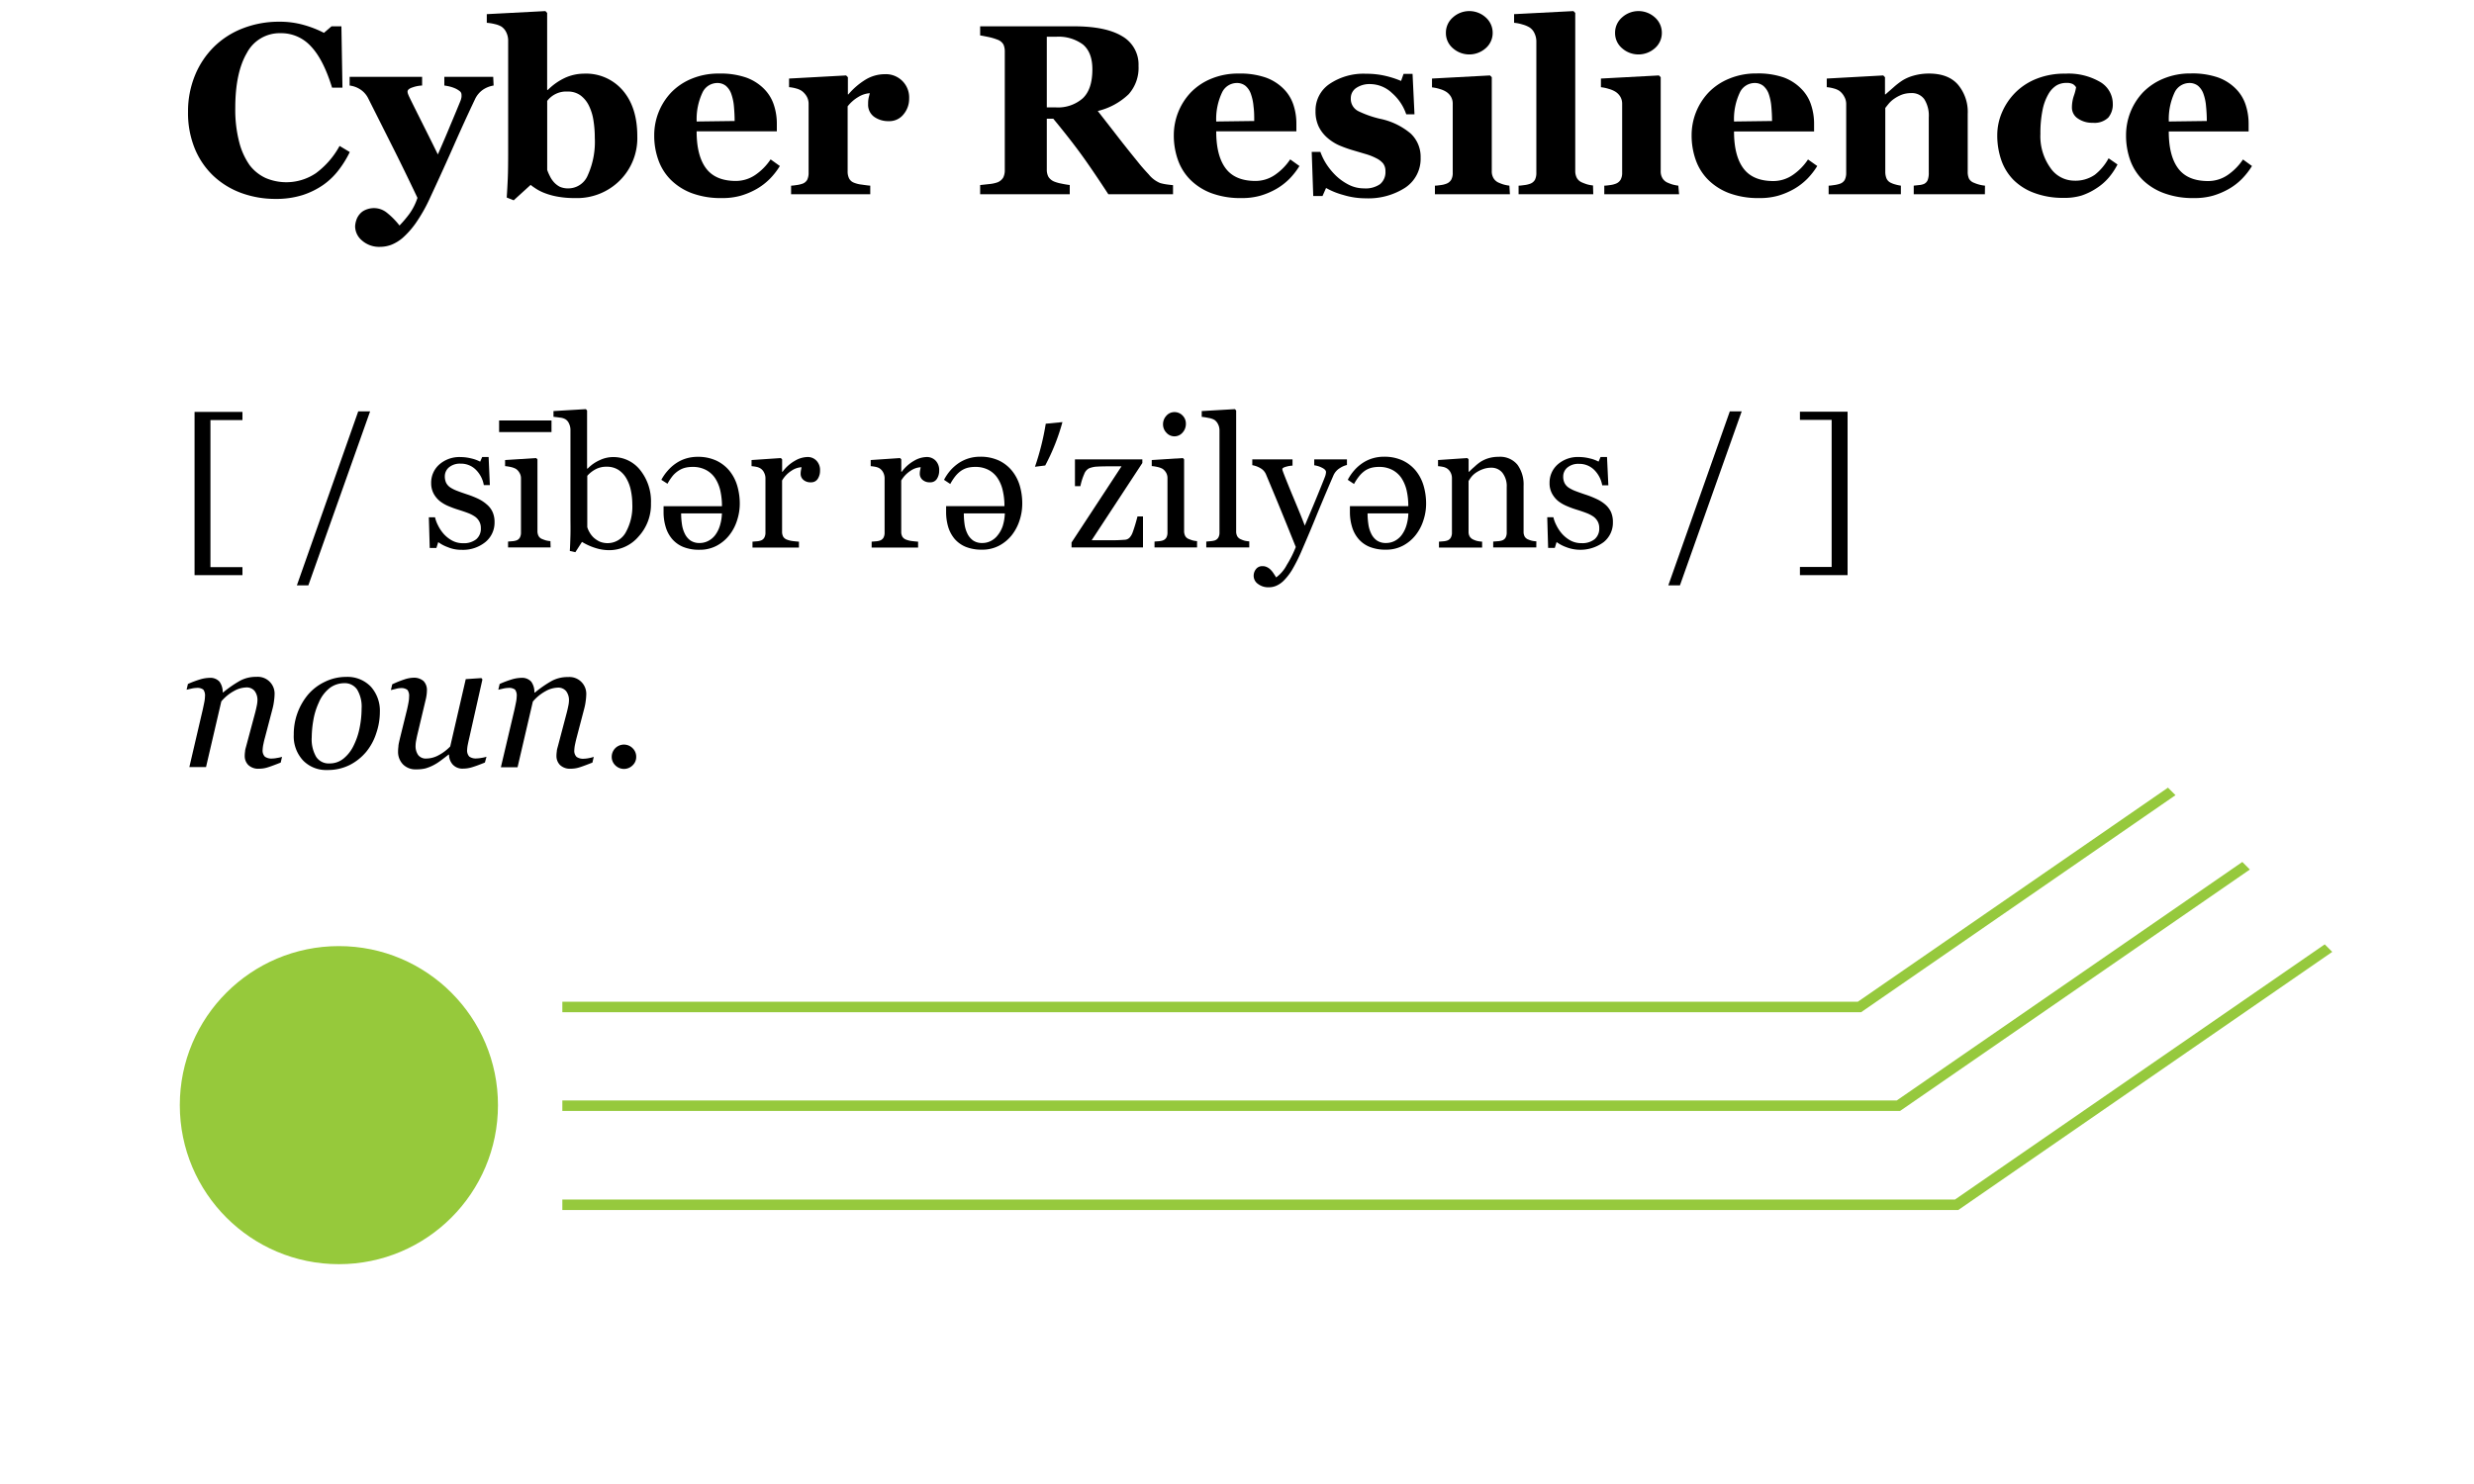 <svg xmlns="http://www.w3.org/2000/svg" viewBox="0 0 500 300"><defs><style>.cls-1{fill:#96c93b;}.cls-2{fill:#96c93d;}</style></defs><g id="Cyber_Resilience" data-name="Cyber Resilience"><path d="M55.73,40.21a20,20,0,0,1-7-1.21,16.51,16.51,0,0,1-5.67-3.51,15.93,15.93,0,0,1-3.74-5.57A19,19,0,0,1,38,22.62a19.16,19.16,0,0,1,1.38-7.32,17.31,17.31,0,0,1,3.86-5.83,17,17,0,0,1,5.86-3.75A20,20,0,0,1,56.4,4.39a17.67,17.67,0,0,1,5.15.7,21.47,21.47,0,0,1,3.92,1.55L67,5.32H69l.21,12.4h-2.1Q65.35,12,62.84,9.37a8.09,8.09,0,0,0-6.11-2.66,7.48,7.48,0,0,0-6.84,4q-2.34,4-2.34,11.13a26.09,26.09,0,0,0,.8,6.91,14.18,14.18,0,0,0,2.09,4.62A8.59,8.59,0,0,0,53.72,36a10.68,10.68,0,0,0,10.14-1,16.87,16.87,0,0,0,4.77-5.5l2.06,1.24a20.61,20.61,0,0,1-2.35,3.77,14.21,14.21,0,0,1-3,2.86,15.9,15.9,0,0,1-4.17,2.06A17.66,17.66,0,0,1,55.73,40.21Z"/><path d="M99.76,17.29a5.45,5.45,0,0,0-2.1.81,4.8,4.8,0,0,0-1.68,2q-2.07,4.35-4.24,9.27T86.91,40A32.14,32.14,0,0,1,84,45.14a17.33,17.33,0,0,1-2.61,2.94,8.23,8.23,0,0,1-2.27,1.39,6.49,6.49,0,0,1-2.28.43,5.24,5.24,0,0,1-3.67-1.27,3.79,3.79,0,0,1-1.4-2.85A4.48,4.48,0,0,1,72,44.54a3.4,3.4,0,0,1,.65-1.2,3,3,0,0,1,1.19-.9,4.32,4.32,0,0,1,1.8-.37,4.15,4.15,0,0,1,2.56.94,15.19,15.19,0,0,1,2.54,2.58,23.45,23.45,0,0,0,2-2.36A11.87,11.87,0,0,0,84.37,40q-2.85-6-5.05-10.36L74.4,19.85a4.59,4.59,0,0,0-1.61-1.79,5.13,5.13,0,0,0-2.13-.77V15.54H85.31v1.75a6.56,6.56,0,0,0-1.88.36c-.71.22-1.06.51-1.06.86a1.36,1.36,0,0,0,.07.42,6.7,6.7,0,0,0,.27.65c.54,1.12,1.31,2.66,2.3,4.64s2.16,4.3,3.48,7Q90,27.79,91,25.35c.69-1.63,1.36-3.24,2-4.81a3.57,3.57,0,0,0,.27-.94,4.25,4.25,0,0,0,0-.47.92.92,0,0,0-.42-.75,4.28,4.28,0,0,0-1-.57,7.19,7.19,0,0,0-1.15-.36c-.36-.08-.67-.13-.9-.16V15.54h9.88Z"/><path d="M128.8,27.58a12.07,12.07,0,0,1-3.55,8.92,12.23,12.23,0,0,1-9,3.54,18.93,18.93,0,0,1-3.62-.3A14,14,0,0,1,110,39a9.34,9.34,0,0,1-1.75-.9c-.44-.29-.79-.53-1-.73l-3.43,3.12-1.41-.56c.08-1.16.15-2.42.21-3.79s.08-3.2.08-5.51V8.24a3.79,3.79,0,0,0-.37-1.68,2.87,2.87,0,0,0-1-1.19,4.7,4.7,0,0,0-1.33-.5,9.35,9.35,0,0,0-1.62-.26V2.86l11.85-.62.35.38V18.17h.15a12.1,12.1,0,0,1,3.58-2.49,9.42,9.42,0,0,1,3.68-.79,9.78,9.78,0,0,1,7.91,3.43Q128.81,21.74,128.8,27.58Zm-8.59.28a22.07,22.07,0,0,0-.27-3.5,10.22,10.22,0,0,0-.92-3,5.69,5.69,0,0,0-1.69-2.07,4.26,4.26,0,0,0-2.61-.78,4.82,4.82,0,0,0-4.13,1.89V34.35a9,9,0,0,0,.54,1.25,5.17,5.17,0,0,0,.8,1.21,4.26,4.26,0,0,0,1.22.95,4.19,4.19,0,0,0,1.81.32,4.26,4.26,0,0,0,3.84-2.67A16.42,16.42,0,0,0,120.21,27.86Z"/><path d="M157.61,33.56a14.72,14.72,0,0,1-2,2.57,12.75,12.75,0,0,1-2.69,2.07,14.92,14.92,0,0,1-3.25,1.37,13.43,13.43,0,0,1-3.76.47,16.81,16.81,0,0,1-6.12-1,12,12,0,0,1-4.24-2.71,10.75,10.75,0,0,1-2.5-4,14.51,14.51,0,0,1-.83-5,12.57,12.57,0,0,1,3.45-8.66,12.15,12.15,0,0,1,4.1-2.75,14.06,14.06,0,0,1,5.54-1.05,15.85,15.85,0,0,1,5.5.81,9.73,9.73,0,0,1,3.57,2.25,8.18,8.18,0,0,1,2,3.22A12,12,0,0,1,157,25v1.55H140.79q0,4.91,1.89,7.46t6,2.57a7,7,0,0,0,4-1.24,11.51,11.51,0,0,0,3.06-3.12Zm-9.14-9.1c0-.95-.05-1.93-.14-2.94a10,10,0,0,0-.51-2.46,3.77,3.77,0,0,0-1.11-1.7,2.74,2.74,0,0,0-1.78-.58A3.32,3.32,0,0,0,142,18.65a12.56,12.56,0,0,0-1.2,5.91Z"/><path d="M183.74,19.92a4.88,4.88,0,0,1-1.13,3.19,3.64,3.64,0,0,1-3,1.38,4.93,4.93,0,0,1-2.95-.88,3,3,0,0,1-1.21-2.6,5.45,5.45,0,0,1,.12-1.3l.22-.87a5.07,5.07,0,0,0-2.32.76,7.63,7.63,0,0,0-2.16,1.9V34.63a3.16,3.16,0,0,0,.27,1.39,1.8,1.8,0,0,0,.88.86,5.72,5.72,0,0,0,1.71.44q1.19.18,1.71.21v1.74h-16V37.53c.39,0,.8-.08,1.2-.13a5.93,5.93,0,0,0,1-.23,1.79,1.79,0,0,0,1.05-.81,3.15,3.15,0,0,0,.29-1.44V21a3,3,0,0,0-.41-1.55,3.7,3.7,0,0,0-1-1.09,3.8,3.8,0,0,0-1.09-.47,7.63,7.63,0,0,0-1.45-.27V15.88L171,15.25l.36.36v3.47h.1a14.39,14.39,0,0,1,3.5-3A7.52,7.52,0,0,1,178.81,15a4.7,4.7,0,0,1,4.93,4.93Z"/><path d="M237.07,39.27H224q-3.37-5.16-5.61-8.23T212.87,24h-1.31V34.27a3.06,3.06,0,0,0,.32,1.46,2.5,2.5,0,0,0,1.24,1,7.59,7.59,0,0,0,1.42.39,16.41,16.41,0,0,0,1.66.28v1.86H198.09V37.41l1.83-.2a6.93,6.93,0,0,0,1.62-.33,2.34,2.34,0,0,0,1.22-1,3.26,3.26,0,0,0,.31-1.49v-24A3.4,3.4,0,0,0,202.8,9a2.24,2.24,0,0,0-1.26-1,10.94,10.94,0,0,0-1.81-.53c-.69-.14-1.24-.25-1.64-.31V5.32h19q6.39,0,9.7,2a6.59,6.59,0,0,1,3.31,6,8,8,0,0,1-2,5.73,13.6,13.6,0,0,1-6.24,3.39c1.09,1.4,2.35,3,3.8,4.88s2.94,3.74,4.51,5.67c.49.62,1.16,1.38,2,2.28A5.8,5.8,0,0,0,234.46,37a9.66,9.66,0,0,0,1.4.29c.56.08,1,.12,1.21.14ZM220.77,14c0-2.26-.63-3.92-1.9-5a8.28,8.28,0,0,0-5.42-1.57h-1.89V21.71h1.82a7.59,7.59,0,0,0,5.45-1.84C220.13,18.64,220.77,16.7,220.77,14Z"/><path d="M262.62,33.56a14.72,14.72,0,0,1-2,2.57,12.75,12.75,0,0,1-2.69,2.07,14.92,14.92,0,0,1-3.25,1.37,13.38,13.38,0,0,1-3.76.47,16.85,16.85,0,0,1-6.12-1,12,12,0,0,1-4.24-2.71,10.75,10.75,0,0,1-2.5-4,14.75,14.75,0,0,1-.83-5,12.57,12.57,0,0,1,3.45-8.66,12.15,12.15,0,0,1,4.1-2.75,14.06,14.06,0,0,1,5.54-1.05,15.81,15.81,0,0,1,5.5.81,9.73,9.73,0,0,1,3.57,2.25,8.18,8.18,0,0,1,2,3.22A12,12,0,0,1,262,25v1.55H245.8q0,4.91,1.89,7.46t6,2.57a6.94,6.94,0,0,0,4-1.24,11.51,11.51,0,0,0,3.06-3.12Zm-9.14-9.1c0-.95,0-1.93-.14-2.94a10,10,0,0,0-.51-2.46,3.77,3.77,0,0,0-1.11-1.7,2.74,2.74,0,0,0-1.78-.58A3.32,3.32,0,0,0,247,18.65a12.56,12.56,0,0,0-1.2,5.91Z"/><path d="M276,40.09a15.49,15.49,0,0,1-4.53-.68A14.9,14.9,0,0,1,268,38l-.72,1.63h-1.87l-.31-8.93h1.75a12.2,12.2,0,0,0,1.19,2.43A13.53,13.53,0,0,0,270,35.52a11,11,0,0,0,2.57,1.82,6.78,6.78,0,0,0,3.1.74,5.12,5.12,0,0,0,3.24-.85A3.16,3.16,0,0,0,280,34.61a2.5,2.5,0,0,0-.48-1.58A4.26,4.26,0,0,0,278.17,32a11.72,11.72,0,0,0-2-.81l-2.74-.81a25.27,25.27,0,0,1-2.79-1,9.54,9.54,0,0,1-2.41-1.55,7.17,7.17,0,0,1-1.72-2.24,7.1,7.1,0,0,1-.64-3.14A6.44,6.44,0,0,1,268.66,17a12.25,12.25,0,0,1,7.43-2.09,16.8,16.8,0,0,1,4,.45,19.68,19.68,0,0,1,3.07,1l.5-1.42h1.82l.39,8.16H284.2a9.9,9.9,0,0,0-2.87-4.29A6.48,6.48,0,0,0,277,17a4.82,4.82,0,0,0-2.89.77A2.47,2.47,0,0,0,273,19.85a2.77,2.77,0,0,0,1.54,2.63A21,21,0,0,0,278.85,24a13.94,13.94,0,0,1,6.26,3,6.45,6.45,0,0,1,2,4.85A7,7,0,0,1,284,37.94,13.74,13.74,0,0,1,276,40.09Z"/><path d="M305.16,39.27H290V37.53c.41,0,.82-.07,1.22-.12a4.47,4.47,0,0,0,1-.24,1.93,1.93,0,0,0,1.07-.83,2.79,2.79,0,0,0,.31-1.42V21a2.79,2.79,0,0,0-.38-1.48,3,3,0,0,0-1-1A4.83,4.83,0,0,0,291,18a8.29,8.29,0,0,0-1.59-.34V15.88l11.72-.63.36.36v19a2.65,2.65,0,0,0,.36,1.42,2.23,2.23,0,0,0,1,.88,8.55,8.55,0,0,0,1,.38,7.72,7.72,0,0,0,1.2.24ZM301.67,6.64a4.06,4.06,0,0,1-1.4,3.1,5,5,0,0,1-6.65,0,4,4,0,0,1-1.4-3.1,4.06,4.06,0,0,1,1.4-3.11,4.94,4.94,0,0,1,6.66,0A4.12,4.12,0,0,1,301.67,6.64Z"/><path d="M322,39.27H306.91V37.53c.41,0,.82-.07,1.21-.12a4.79,4.79,0,0,0,1.05-.24,1.85,1.85,0,0,0,1.05-.83,3.17,3.17,0,0,0,.28-1.42V8.41a3.84,3.84,0,0,0-.38-1.69,2.76,2.76,0,0,0-1-1.18,5.59,5.59,0,0,0-1.45-.6A7.73,7.73,0,0,0,306,4.61V2.86L318,2.24l.36.38v32A2.94,2.94,0,0,0,318.7,36a2.13,2.13,0,0,0,1,.87,10.24,10.24,0,0,0,1,.38,6.46,6.46,0,0,0,1.25.24Z"/><path d="M339.35,39.27H324.23V37.53c.41,0,.82-.07,1.22-.12a4.47,4.47,0,0,0,1-.24,1.93,1.93,0,0,0,1.07-.83,2.79,2.79,0,0,0,.32-1.42V21a2.8,2.8,0,0,0-.39-1.48,3.07,3.07,0,0,0-1-1,5.08,5.08,0,0,0-1.31-.55,8.29,8.29,0,0,0-1.59-.34V15.88l11.72-.63.36.36v19a2.65,2.65,0,0,0,.36,1.42,2.23,2.23,0,0,0,1,.88,8.55,8.55,0,0,0,1,.38,7.72,7.72,0,0,0,1.2.24ZM335.86,6.64a4.06,4.06,0,0,1-1.4,3.1,5,5,0,0,1-6.65,0,4,4,0,0,1-1.4-3.1,4.06,4.06,0,0,1,1.4-3.11,4.94,4.94,0,0,1,6.66,0A4.12,4.12,0,0,1,335.86,6.64Z"/><path d="M367.27,33.56a14.72,14.72,0,0,1-2,2.57,12.75,12.75,0,0,1-2.69,2.07,15.05,15.05,0,0,1-3.24,1.37,13.5,13.5,0,0,1-3.77.47,16.85,16.85,0,0,1-6.12-1,12,12,0,0,1-4.24-2.71,10.75,10.75,0,0,1-2.5-4,14.75,14.75,0,0,1-.83-5,12.57,12.57,0,0,1,3.45-8.66,12.15,12.15,0,0,1,4.1-2.75A14.06,14.06,0,0,1,355,14.85a15.81,15.81,0,0,1,5.5.81A9.65,9.65,0,0,1,364,17.91a8.07,8.07,0,0,1,2,3.22,12,12,0,0,1,.63,3.89v1.55H350.45q0,4.91,1.89,7.46t6,2.57a6.92,6.92,0,0,0,4-1.24,11.37,11.37,0,0,0,3.06-3.12Zm-9.14-9.1c0-.95-.05-1.93-.14-2.94a10.49,10.49,0,0,0-.5-2.46,3.86,3.86,0,0,0-1.12-1.7,2.74,2.74,0,0,0-1.78-.58,3.32,3.32,0,0,0-2.94,1.87,12.56,12.56,0,0,0-1.2,5.91Z"/><path d="M401.15,39.27H386.77V37.53l1.1-.12a3.09,3.09,0,0,0,1-.24,1.5,1.5,0,0,0,.72-.77,4,4,0,0,0,.22-1.48V23.72a6.2,6.2,0,0,0-.91-3.67,3.06,3.06,0,0,0-2.65-1.23,5.4,5.4,0,0,0-1.78.28,7.36,7.36,0,0,0-1.62.84,5.56,5.56,0,0,0-1.12,1c-.28.34-.51.63-.71.89V34.66a3.59,3.59,0,0,0,.24,1.4,1.76,1.76,0,0,0,.79.85,4.92,4.92,0,0,0,1,.38,8,8,0,0,0,1.12.24v1.74H369.57V37.53c.4,0,.8-.08,1.21-.13a6,6,0,0,0,1-.23,1.79,1.79,0,0,0,1.05-.81,3.15,3.15,0,0,0,.29-1.44V21a3,3,0,0,0-.39-1.46,3.48,3.48,0,0,0-1-1.18,3.8,3.8,0,0,0-1.09-.47,7.63,7.63,0,0,0-1.45-.27V15.88l11.42-.63.35.36v3.47h.1c.45-.4,1-.88,1.63-1.43a15,15,0,0,1,1.77-1.37,8.6,8.6,0,0,1,2.32-1,11.25,11.25,0,0,1,3.06-.41q3.9,0,5.85,2.22A8.54,8.54,0,0,1,397.68,23V34.7a3.27,3.27,0,0,0,.26,1.42,1.87,1.87,0,0,0,1,.83,7.27,7.27,0,0,0,.95.34,7.13,7.13,0,0,0,1.28.24Z"/><path d="M417,40a16.4,16.4,0,0,1-5.88-1,11.55,11.55,0,0,1-4.2-2.64,10.75,10.75,0,0,1-2.46-4,15.24,15.24,0,0,1-.81-5,11.64,11.64,0,0,1,1-4.74,12.82,12.82,0,0,1,2.69-3.94,12.58,12.58,0,0,1,4.34-2.79,15.14,15.14,0,0,1,5.73-1,12.68,12.68,0,0,1,7,1.66A5.13,5.13,0,0,1,427,21a4.13,4.13,0,0,1-.91,2.77,4,4,0,0,1-3.14,1.05,5,5,0,0,1-3-.86,2.63,2.63,0,0,1-1.21-2.25,7.46,7.46,0,0,1,.38-2.32,9.68,9.68,0,0,0,.46-1.74,1.84,1.84,0,0,0-.67-.66,2.73,2.73,0,0,0-1.27-.23,3.94,3.94,0,0,0-2,.5A4.92,4.92,0,0,0,414,19a10.39,10.39,0,0,0-1.19,3.21,23.13,23.13,0,0,0-.44,4.83,11,11,0,0,0,2,6.87,5.87,5.87,0,0,0,4.77,2.61,6.87,6.87,0,0,0,4.23-1.19A10.67,10.67,0,0,0,426.15,32l1.8,1.25a14,14,0,0,1-1.77,2.66,11.17,11.17,0,0,1-2.47,2.14,12.7,12.7,0,0,1-3.06,1.49A11.93,11.93,0,0,1,417,40Z"/><path d="M455.13,33.56a14.79,14.79,0,0,1-2,2.57,12.26,12.26,0,0,1-2.69,2.07,15.05,15.05,0,0,1-3.24,1.37,13.45,13.45,0,0,1-3.77.47,16.75,16.75,0,0,1-6.11-1A12.13,12.13,0,0,1,433,36.33a10.88,10.88,0,0,1-2.5-4,14.75,14.75,0,0,1-.82-5,12.68,12.68,0,0,1,.89-4.68,12.55,12.55,0,0,1,2.55-4,12.3,12.3,0,0,1,4.11-2.75,14,14,0,0,1,5.53-1.05,15.87,15.87,0,0,1,5.51.81,9.69,9.69,0,0,1,3.56,2.25,8.2,8.2,0,0,1,2,3.22,12.24,12.24,0,0,1,.62,3.89v1.55H438.31q0,4.91,1.89,7.46t6,2.57a7,7,0,0,0,4.05-1.24,11.66,11.66,0,0,0,3.06-3.12ZM446,24.46q0-1.42-.15-2.94a9.56,9.56,0,0,0-.5-2.46,3.77,3.77,0,0,0-1.11-1.7,2.76,2.76,0,0,0-1.78-.58,3.34,3.34,0,0,0-2.95,1.87,12.7,12.7,0,0,0-1.19,5.91Z"/><path d="M49,116.27H39.32v-33H49v1.65H42.53v29.73H49Z"/><path d="M74.8,83.16,62.32,118.33H60L72.4,83.16Z"/><path d="M98.41,102a4.34,4.34,0,0,1,1.14,1.5,4.94,4.94,0,0,1,.4,2.08,5.07,5.07,0,0,1-1.85,4,7.17,7.17,0,0,1-4.8,1.57,7.05,7.05,0,0,1-2.86-.56,7.35,7.35,0,0,1-1.87-1l-.37,1.18H86.85l-.18-6.2h1.25a6.8,6.8,0,0,0,.61,1.65,7.73,7.73,0,0,0,1.14,1.71,6.41,6.41,0,0,0,1.69,1.34,4.49,4.49,0,0,0,2.21.54,4,4,0,0,0,2.67-.79,2.78,2.78,0,0,0,.94-2.26,2.7,2.7,0,0,0-.3-1.31,2.84,2.84,0,0,0-.87-1,6.86,6.86,0,0,0-1.46-.75c-.58-.22-1.23-.44-1.94-.66s-1.19-.4-1.89-.69a7.51,7.51,0,0,1-1.77-1,5.1,5.1,0,0,1-1.31-1.56,4.48,4.48,0,0,1-.5-2.16,4.89,4.89,0,0,1,1.62-3.71,6.16,6.16,0,0,1,4.36-1.52,8.92,8.92,0,0,1,2.14.28,7.11,7.11,0,0,1,1.78.65l.41-.94h1.3L99,98.06H97.78a5.75,5.75,0,0,0-1.64-3.13,4.24,4.24,0,0,0-3.06-1.2,3.45,3.45,0,0,0-2.33.74,2.35,2.35,0,0,0-.85,1.81,3,3,0,0,0,.28,1.35,2.54,2.54,0,0,0,.84.92,7,7,0,0,0,1.37.68c.54.21,1.22.45,2,.71a18.81,18.81,0,0,1,2.25.89A7.57,7.57,0,0,1,98.41,102Z"/><path d="M111.46,87.35H100.87V85h10.59Zm-.18,23.32h-8.6v-1.19l.85-.07a3.21,3.21,0,0,0,.77-.14,1.29,1.29,0,0,0,.75-.57,2.08,2.08,0,0,0,.24-1.06v-11A2.1,2.1,0,0,0,105,95.6a2.35,2.35,0,0,0-.73-.81,3.75,3.75,0,0,0-1-.37,8.55,8.55,0,0,0-1.19-.19V93l6.28-.4.26.26v14.52a2.09,2.09,0,0,0,.24,1,1.38,1.38,0,0,0,.76.61,6.45,6.45,0,0,0,.77.27,4.91,4.91,0,0,0,.85.13Z"/><path d="M131.56,101.75a9.53,9.53,0,0,1-2.53,6.74,7.77,7.77,0,0,1-5.87,2.73,9.23,9.23,0,0,1-2.88-.46,12.07,12.07,0,0,1-2.66-1.21l-1.34,2.08-1.12-.25c.06-.89.1-2,.13-3.22s0-2.46,0-3.63V86.88a2.9,2.9,0,0,0-.28-1.23,1.89,1.89,0,0,0-.71-.88,2.69,2.69,0,0,0-1.15-.35c-.53-.08-1-.13-1.29-.16V83.1l6.54-.39.25.27V94.72l.13,0A7.64,7.64,0,0,1,121.26,93a6.27,6.27,0,0,1,2.61-.6A6.9,6.9,0,0,1,129.36,95,10.1,10.1,0,0,1,131.56,101.75Zm-3.77.13a13.56,13.56,0,0,0-.29-2.73,7.86,7.86,0,0,0-.9-2.42A5,5,0,0,0,125,95a4.29,4.29,0,0,0-2.39-.65,4.59,4.59,0,0,0-2.21.5,6,6,0,0,0-1.71,1.34v10.37a4.27,4.27,0,0,0,.43,1,4.57,4.57,0,0,0,.85,1.11,5.08,5.08,0,0,0,1.23.82,4.2,4.2,0,0,0,5.24-1.82A10.73,10.73,0,0,0,127.79,101.88Z"/><path d="M133.66,97A9.4,9.4,0,0,1,135,95.09a8.37,8.37,0,0,1,1.68-1.47,7.48,7.48,0,0,1,2-.94,8,8,0,0,1,2.32-.33,8.76,8.76,0,0,1,3.76.76,7.68,7.68,0,0,1,2.66,2.06,8.74,8.74,0,0,1,1.57,3,12.88,12.88,0,0,1,.52,3.68,10.84,10.84,0,0,1-.55,3.36,9.32,9.32,0,0,1-1.58,3,8.08,8.08,0,0,1-2.55,2.12,7.28,7.28,0,0,1-3.47.81,8.47,8.47,0,0,1-3.27-.57,5.85,5.85,0,0,1-2.25-1.61,6.62,6.62,0,0,1-1.3-2.43,10.22,10.22,0,0,1-.43-3v-1.19h11.8a14.23,14.23,0,0,0-.33-3.15,7.77,7.77,0,0,0-1.05-2.52A5.08,5.08,0,0,0,142.67,95a5.63,5.63,0,0,0-2.72-.61,6.23,6.23,0,0,0-1.49.17,4.5,4.5,0,0,0-1.29.57A5.38,5.38,0,0,0,136,96.14a10.71,10.71,0,0,0-1.1,1.65Zm4,6.79a14.22,14.22,0,0,0,.16,2.17,6.18,6.18,0,0,0,.57,1.91,3.57,3.57,0,0,0,1.13,1.38,3.17,3.17,0,0,0,1.86.52,3.72,3.72,0,0,0,1.76-.42,4.08,4.08,0,0,0,1.41-1.19,6.13,6.13,0,0,0,.94-1.88,9.26,9.26,0,0,0,.41-2.49Z"/><path d="M165.73,95.15a3,3,0,0,1-.45,1.64,1.54,1.54,0,0,1-1.4.71,2.11,2.11,0,0,1-1.54-.52,1.57,1.57,0,0,1-.53-1.16,4,4,0,0,1,.06-.72l.12-.65a4,4,0,0,0-2,.69,5.9,5.9,0,0,0-1.93,2v10.37a2,2,0,0,0,.24,1,1.47,1.47,0,0,0,.77.59,4.81,4.81,0,0,0,1.16.28c.48.06.89.1,1.24.12v1.19h-9.39v-1.19l.86-.07a3.12,3.12,0,0,0,.76-.14,1.29,1.29,0,0,0,.75-.57,2,2,0,0,0,.25-1.06v-11a2.45,2.45,0,0,0-.27-1.1,2,2,0,0,0-.73-.86,2.45,2.45,0,0,0-.81-.32,7.46,7.46,0,0,0-1-.14V93l5.92-.4.26.26v2.51h.09a7.94,7.94,0,0,1,2.49-2.22,5.24,5.24,0,0,1,2.51-.76,2.42,2.42,0,0,1,1.85.74A2.71,2.71,0,0,1,165.73,95.15Z"/><path d="M189.81,95.15a3,3,0,0,1-.45,1.64,1.52,1.52,0,0,1-1.39.71,2.12,2.12,0,0,1-1.55-.52,1.61,1.61,0,0,1-.53-1.16,4,4,0,0,1,.06-.72c.05-.22.08-.43.12-.65a4,4,0,0,0-2,.69,5.9,5.9,0,0,0-1.93,2v10.37a2,2,0,0,0,.24,1,1.51,1.51,0,0,0,.77.59,4.78,4.78,0,0,0,1.17.28q.71.09,1.23.12v1.19h-9.39v-1.19l.86-.07a3.31,3.31,0,0,0,.77-.14,1.36,1.36,0,0,0,.75-.57,2.08,2.08,0,0,0,.24-1.06v-11a2.57,2.57,0,0,0-.26-1.1,2.2,2.2,0,0,0-.73-.86,2.42,2.42,0,0,0-.82-.32,7.46,7.46,0,0,0-1-.14V93l5.93-.4.25.26v2.51h.09a8.05,8.05,0,0,1,2.49-2.22,5.27,5.27,0,0,1,2.51-.76,2.46,2.46,0,0,1,1.86.74A2.74,2.74,0,0,1,189.81,95.15Z"/><path d="M190.79,97a9.77,9.77,0,0,1,1.31-1.93,9,9,0,0,1,1.68-1.47,7.69,7.69,0,0,1,2-.94,7.87,7.87,0,0,1,2.31-.33,8.8,8.8,0,0,1,3.77.76,7.64,7.64,0,0,1,2.65,2.06,8.76,8.76,0,0,1,1.58,3,12.89,12.89,0,0,1,.51,3.68,10.83,10.83,0,0,1-.54,3.36,9.52,9.52,0,0,1-1.58,3,8.12,8.12,0,0,1-2.56,2.12,7.25,7.25,0,0,1-3.47.81,8.54,8.54,0,0,1-3.27-.57,6,6,0,0,1-2.25-1.61,6.93,6.93,0,0,1-1.3-2.43,10.56,10.56,0,0,1-.42-3v-1.19H203a13.64,13.64,0,0,0-.34-3.15,7.36,7.36,0,0,0-1.05-2.52A5,5,0,0,0,199.79,95a5.61,5.61,0,0,0-2.72-.61,6.29,6.29,0,0,0-1.49.17,4.44,4.44,0,0,0-1.28.57,5.66,5.66,0,0,0-1.16,1.06,10.72,10.72,0,0,0-1.09,1.65Zm4,6.79a15.61,15.61,0,0,0,.15,2.17,6.18,6.18,0,0,0,.57,1.91,3.68,3.68,0,0,0,1.14,1.38,3.15,3.15,0,0,0,1.86.52,3.72,3.72,0,0,0,1.76-.42,4.05,4.05,0,0,0,1.4-1.19,5.93,5.93,0,0,0,1-1.88,9.67,9.67,0,0,0,.41-2.49Z"/><path d="M214.72,85.33a42.31,42.31,0,0,1-3.48,8.77l-2.07.26a52.43,52.43,0,0,0,2.18-8.7Z"/><path d="M231,110.67H216.56v-1l10.1-15.4h-2.5q-1.57,0-2.46.06a4.79,4.79,0,0,0-1.63.36,2.14,2.14,0,0,0-.95,1.14,11.88,11.88,0,0,0-.77,2.45h-1.1V92.86h13.62v.74l-10.24,15.61,1.43,0h1.68l1.51,0q.78,0,2-.09a1.44,1.44,0,0,0,1.09-.49,3.14,3.14,0,0,0,.57-1q.2-.53.48-1.44c.19-.62.35-1.21.5-1.79H231Z"/><path d="M241.93,110.67h-8.6v-1.19l.86-.07a3.31,3.31,0,0,0,.77-.14,1.36,1.36,0,0,0,.75-.57,2.08,2.08,0,0,0,.24-1.06v-11a2.21,2.21,0,0,0-.26-1.05,2.45,2.45,0,0,0-.73-.81,3.71,3.71,0,0,0-1-.37,8.32,8.32,0,0,0-1.19-.19V93l6.29-.4.25.26v14.52a2.09,2.09,0,0,0,.24,1,1.41,1.41,0,0,0,.77.61,5.89,5.89,0,0,0,.77.27,4.94,4.94,0,0,0,.84.13Zm-2.26-25a2.58,2.58,0,0,1-.68,1.79,2.16,2.16,0,0,1-3.27,0,2.4,2.4,0,0,1-.67-1.67,2.52,2.52,0,0,1,.67-1.74,2.13,2.13,0,0,1,1.6-.74A2.24,2.24,0,0,1,239,84,2.27,2.27,0,0,1,239.67,85.62Z"/><path d="M252.48,110.67h-8.69v-1.19l.89-.08a4.21,4.21,0,0,0,.77-.13,1.35,1.35,0,0,0,.76-.57,2,2,0,0,0,.25-1.06V87a2.7,2.7,0,0,0-.28-1.22,2.24,2.24,0,0,0-.73-.89,3.47,3.47,0,0,0-1.19-.4,12.27,12.27,0,0,0-1.39-.22V83.1l6.7-.39.26.27v24.44a2,2,0,0,0,.23,1,1.49,1.49,0,0,0,.76.62,4.32,4.32,0,0,0,.78.28,5.51,5.51,0,0,0,.88.12Z"/><path d="M253.37,116.49a2.16,2.16,0,0,1,.49-1.47,1.58,1.58,0,0,1,1.24-.57,2,2,0,0,1,1,.22,2.51,2.51,0,0,1,.74.55,4.55,4.55,0,0,1,.58.74c.21.31.37.56.49.77a7.31,7.31,0,0,0,2.16-2.54,21.22,21.22,0,0,0,1.81-3.61c-1.14-2.85-2.18-5.41-3.1-7.66s-1.9-4.58-2.91-7a2.59,2.59,0,0,0-1.16-1.29,4.83,4.83,0,0,0-1.62-.59V92.86h8.13v1.27a5.59,5.59,0,0,0-1.3.22c-.51.14-.76.3-.76.48a1.6,1.6,0,0,0,.08.36c.06.17.12.34.19.52.46,1.2,1.15,2.91,2.09,5.16s1.66,4,2.18,5.39c.54-1.29,1.11-2.62,1.69-4s1.24-3,2-4.89l.37-.94a3.13,3.13,0,0,0,.23-1c0-.31-.27-.61-.82-.88a4.91,4.91,0,0,0-1.56-.49V92.86h6.61V94a4.53,4.53,0,0,0-1.42.62,3.3,3.3,0,0,0-1.32,1.51q-2.16,5-3.82,9.09c-1.12,2.73-2,4.75-2.54,6a33.8,33.8,0,0,1-2,4,11.62,11.62,0,0,1-1.75,2.23,4.88,4.88,0,0,1-1.51,1,3.75,3.75,0,0,1-1.4.27,3.39,3.39,0,0,1-2.21-.67A2,2,0,0,1,253.37,116.49Z"/><path d="M272.39,97a9.4,9.4,0,0,1,1.32-1.93,8.37,8.37,0,0,1,1.68-1.47,7.48,7.48,0,0,1,2-.94,8,8,0,0,1,2.32-.33,8.76,8.76,0,0,1,3.76.76,7.68,7.68,0,0,1,2.66,2.06,8.74,8.74,0,0,1,1.57,3,12.88,12.88,0,0,1,.52,3.68,10.56,10.56,0,0,1-.55,3.36,9.32,9.32,0,0,1-1.58,3,8.08,8.08,0,0,1-2.55,2.12,7.25,7.25,0,0,1-3.47.81,8.47,8.47,0,0,1-3.27-.57,5.85,5.85,0,0,1-2.25-1.61,6.62,6.62,0,0,1-1.3-2.43,10.22,10.22,0,0,1-.43-3v-1.19h11.8a14.23,14.23,0,0,0-.33-3.15,7.77,7.77,0,0,0-1.05-2.52A5.08,5.08,0,0,0,281.4,95a5.63,5.63,0,0,0-2.72-.61,6.23,6.23,0,0,0-1.49.17,4.5,4.5,0,0,0-1.29.57,5.63,5.63,0,0,0-1.15,1.06,10.71,10.71,0,0,0-1.1,1.65Zm4,6.79a14.22,14.22,0,0,0,.16,2.17,6.18,6.18,0,0,0,.57,1.91,3.57,3.57,0,0,0,1.13,1.38,3.17,3.17,0,0,0,1.86.52,3.79,3.79,0,0,0,1.77-.42,4.15,4.15,0,0,0,1.4-1.19,6.13,6.13,0,0,0,.94-1.88,9.26,9.26,0,0,0,.41-2.49Z"/><path d="M310.49,110.67h-8.71v-1.19l.92-.07a3.39,3.39,0,0,0,.82-.14,1.29,1.29,0,0,0,.75-.57,2.08,2.08,0,0,0,.24-1.06V98.48a4.38,4.38,0,0,0-.89-2.93,2.82,2.82,0,0,0-2.19-1,4.91,4.91,0,0,0-1.75.3,6.32,6.32,0,0,0-1.42.73,4.33,4.33,0,0,0-.95.9,8.27,8.27,0,0,0-.51.77v10.24a1.82,1.82,0,0,0,.25,1,1.62,1.62,0,0,0,.76.61,3.6,3.6,0,0,0,.82.28,6.86,6.86,0,0,0,.91.12v1.19h-8.72v-1.19l.86-.07a3.12,3.12,0,0,0,.76-.14,1.29,1.29,0,0,0,.75-.57,2,2,0,0,0,.25-1.06v-11a2.42,2.42,0,0,0-.27-1.13,2.09,2.09,0,0,0-.73-.83,2.45,2.45,0,0,0-.81-.32,7.46,7.46,0,0,0-1-.14V93l5.92-.4.26.26v2.51h.09c.29-.29.65-.64,1.08-1a9.55,9.55,0,0,1,1.23-1,6.49,6.49,0,0,1,1.59-.73,7,7,0,0,1,2.08-.29,4.51,4.51,0,0,1,3.8,1.6,6.76,6.76,0,0,1,1.24,4.26v9.26a2,2,0,0,0,.22,1,1.42,1.42,0,0,0,.74.6,4.09,4.09,0,0,0,.75.25,5.06,5.06,0,0,0,.87.11Z"/><path d="M324.44,102a4.6,4.6,0,0,1,1.14,1.5,5,5,0,0,1,.39,2.08,5,5,0,0,1-1.85,4,7.92,7.92,0,0,1-7.66,1,7.73,7.73,0,0,1-1.87-1l-.36,1.18h-1.35l-.18-6.2h1.24a6.88,6.88,0,0,0,.62,1.65,7.73,7.73,0,0,0,1.14,1.71,6.53,6.53,0,0,0,1.68,1.34,4.56,4.56,0,0,0,2.22.54,4,4,0,0,0,2.67-.79,2.78,2.78,0,0,0,.94-2.26,2.7,2.7,0,0,0-.3-1.31,3,3,0,0,0-.87-1,6.71,6.71,0,0,0-1.47-.75c-.57-.22-1.22-.44-1.93-.66a18.81,18.81,0,0,1-1.89-.69,7.8,7.8,0,0,1-1.78-1,5.07,5.07,0,0,1-1.3-1.56,4.36,4.36,0,0,1-.5-2.16,4.89,4.89,0,0,1,1.62-3.71,6.16,6.16,0,0,1,4.36-1.52,9,9,0,0,1,2.14.28,7.11,7.11,0,0,1,1.78.65l.41-.94h1.3l.27,5.72h-1.24a5.82,5.82,0,0,0-1.64-3.13,4.27,4.27,0,0,0-3.06-1.2,3.43,3.43,0,0,0-2.33.74,2.32,2.32,0,0,0-.85,1.81,2.87,2.87,0,0,0,.28,1.35,2.54,2.54,0,0,0,.84.92,7.16,7.16,0,0,0,1.36.68c.55.21,1.23.45,2,.71a18.81,18.81,0,0,1,2.25.89A7.57,7.57,0,0,1,324.44,102Z"/><path d="M352,83.16l-12.48,35.17h-2.35l12.43-35.17Z"/><path d="M373.4,116.27h-9.63v-1.66h6.41V84.88h-6.41V83.23h9.63Z"/><path d="M57,153l-.27,1.16c-1.09.43-1.94.75-2.54.94a5.8,5.8,0,0,1-1.83.3,2.91,2.91,0,0,1-2.18-.75,2.57,2.57,0,0,1-.72-1.85,5.66,5.66,0,0,1,.07-.88c0-.32.13-.7.24-1.13L51.59,144c.13-.51.24-1,.32-1.41a5.72,5.72,0,0,0,.12-1,3,3,0,0,0-.58-1.92,2.06,2.06,0,0,0-1.7-.7,5.37,5.37,0,0,0-2.46.72,9,9,0,0,0-2.56,2.1l-3.09,13.27H38.27L41,143.35c.06-.29.15-.7.26-1.25a7.17,7.17,0,0,0,.17-1.33,2,2,0,0,0-.34-1.36,2,2,0,0,0-1.38-.34,4.88,4.88,0,0,0-1,.13l-1,.23.27-1.16a19.94,19.94,0,0,1,2.51-.94,7.18,7.18,0,0,1,1.87-.3,2.49,2.49,0,0,1,2,.77,3.54,3.54,0,0,1,.65,2.16h.11a23,23,0,0,1,3.42-2.36,6.76,6.76,0,0,1,3.28-.77,3.4,3.4,0,0,1,3.67,3.63,10.42,10.42,0,0,1-.1,1.16,11.69,11.69,0,0,1-.31,1.65l-1.52,5.8c-.11.39-.22.83-.32,1.33a6.58,6.58,0,0,0-.16,1.17,1.75,1.75,0,0,0,.46,1.4,2.31,2.31,0,0,0,1.48.37,5.65,5.65,0,0,0,1-.12A6,6,0,0,0,57,153Z"/><path d="M76.77,143.93a13.25,13.25,0,0,1-.72,4.27A11.37,11.37,0,0,1,74,152a10.61,10.61,0,0,1-3.35,2.66,9.84,9.84,0,0,1-4.55,1,6.45,6.45,0,0,1-4.86-1.94,7.16,7.16,0,0,1-1.87-5.21,12.47,12.47,0,0,1,2.92-8.13,10.26,10.26,0,0,1,3.35-2.54,9.74,9.74,0,0,1,4.33-1,6.51,6.51,0,0,1,5,2A7.27,7.27,0,0,1,76.77,143.93Zm-3.69-.68a6.67,6.67,0,0,0-.91-3.86,3,3,0,0,0-2.63-1.28,4.92,4.92,0,0,0-2.83.92,7.33,7.33,0,0,0-2.28,3,13.78,13.78,0,0,0-1.09,3.5,21.31,21.31,0,0,0-.34,3.56,7,7,0,0,0,.9,3.91,3,3,0,0,0,2.7,1.33,4.36,4.36,0,0,0,2.85-1,7.5,7.5,0,0,0,2-2.57,14,14,0,0,0,1.2-3.48A19.86,19.86,0,0,0,73.08,143.25Z"/><path d="M90.75,152.55h-.1c-.56.44-1.09.85-1.6,1.22a9.9,9.9,0,0,1-1.49.94,8.92,8.92,0,0,1-1.58.63,7.58,7.58,0,0,1-1.84.19,3.54,3.54,0,0,1-2.69-1,3.63,3.63,0,0,1-1-2.62,8.2,8.2,0,0,1,.07-1c0-.4.16-1,.34-1.78l1.41-5.72c.12-.53.22-1,.29-1.41a6.14,6.14,0,0,0,.12-1.18,2,2,0,0,0-.33-1.34A2,2,0,0,0,81,139.1a4,4,0,0,0-1,.16l-1,.24.27-1.16a20.45,20.45,0,0,1,2.49-1,6.18,6.18,0,0,1,1.72-.33,2.93,2.93,0,0,1,2.13.68,2.6,2.6,0,0,1,.67,1.93,6.86,6.86,0,0,1-.07.88,8.86,8.86,0,0,1-.22,1.12l-1.59,6.69q-.18.75-.3,1.41a5.91,5.91,0,0,0-.11,1,3.14,3.14,0,0,0,.52,1.91,1.93,1.93,0,0,0,1.66.71,5.22,5.22,0,0,0,2.37-.61,9.29,9.29,0,0,0,2.45-1.83l3.14-13.61,3.16-.21.21.27L94.88,149c-.12.5-.23,1-.33,1.49a7.12,7.12,0,0,0-.14,1.06,1.79,1.79,0,0,0,.44,1.4,2.26,2.26,0,0,0,1.47.37,6.46,6.46,0,0,0,1-.11,6.25,6.25,0,0,0,1-.23L98,154.15c-1,.41-1.84.72-2.5.92a6.23,6.23,0,0,1-1.86.31,2.66,2.66,0,0,1-2.17-.85A3,3,0,0,1,90.75,152.55Z"/><path d="M120,153l-.27,1.16c-1.09.43-1.94.75-2.54.94a5.84,5.84,0,0,1-1.83.3,2.91,2.91,0,0,1-2.18-.75,2.57,2.57,0,0,1-.72-1.85,5.66,5.66,0,0,1,.07-.88c0-.32.13-.7.24-1.13l1.78-6.75c.13-.51.24-1,.32-1.41a5.72,5.72,0,0,0,.12-1,3,3,0,0,0-.58-1.92,2.06,2.06,0,0,0-1.7-.7,5.37,5.37,0,0,0-2.46.72,9,9,0,0,0-2.56,2.1l-3.09,13.27h-3.37L104,143.35c.06-.29.15-.7.26-1.25a7.17,7.17,0,0,0,.17-1.33,2,2,0,0,0-.34-1.36,2,2,0,0,0-1.38-.34,4.88,4.88,0,0,0-1,.13l-1,.23.27-1.16a19.94,19.94,0,0,1,2.51-.94,7.18,7.18,0,0,1,1.87-.3,2.49,2.49,0,0,1,2,.77A3.54,3.54,0,0,1,108,140h.11a23,23,0,0,1,3.42-2.36,6.76,6.76,0,0,1,3.28-.77,3.4,3.4,0,0,1,3.67,3.63,10.42,10.42,0,0,1-.1,1.16,11.72,11.72,0,0,1-.32,1.65l-1.52,5.8c-.1.39-.21.83-.31,1.33a6.58,6.58,0,0,0-.16,1.17,1.72,1.72,0,0,0,.46,1.4,2.31,2.31,0,0,0,1.48.37,5.65,5.65,0,0,0,1-.12A6,6,0,0,0,120,153Z"/><path d="M128.58,153a2.3,2.3,0,0,1-.73,1.72,2.47,2.47,0,0,1-3.49,0,2.34,2.34,0,0,1-.73-1.72,2.47,2.47,0,0,1,4.22-1.75A2.38,2.38,0,0,1,128.58,153Z"/><circle class="cls-1" cx="68.49" cy="223.41" r="32.15"/></g><g id="Layer_1" data-name="Layer 1"><polygon class="cls-2" points="439.67 160.75 438.15 159.23 375.48 202.5 113.65 202.5 113.65 204.62 376.14 204.62 439.67 160.75"/><polygon class="cls-2" points="454.7 175.78 453.18 174.25 383.33 222.47 113.65 222.47 113.65 224.59 384 224.59 454.7 175.78"/><polygon class="cls-2" points="471.35 192.43 469.83 190.91 395.11 242.49 113.65 242.49 113.65 244.61 395.77 244.61 471.35 192.43"/></g></svg>